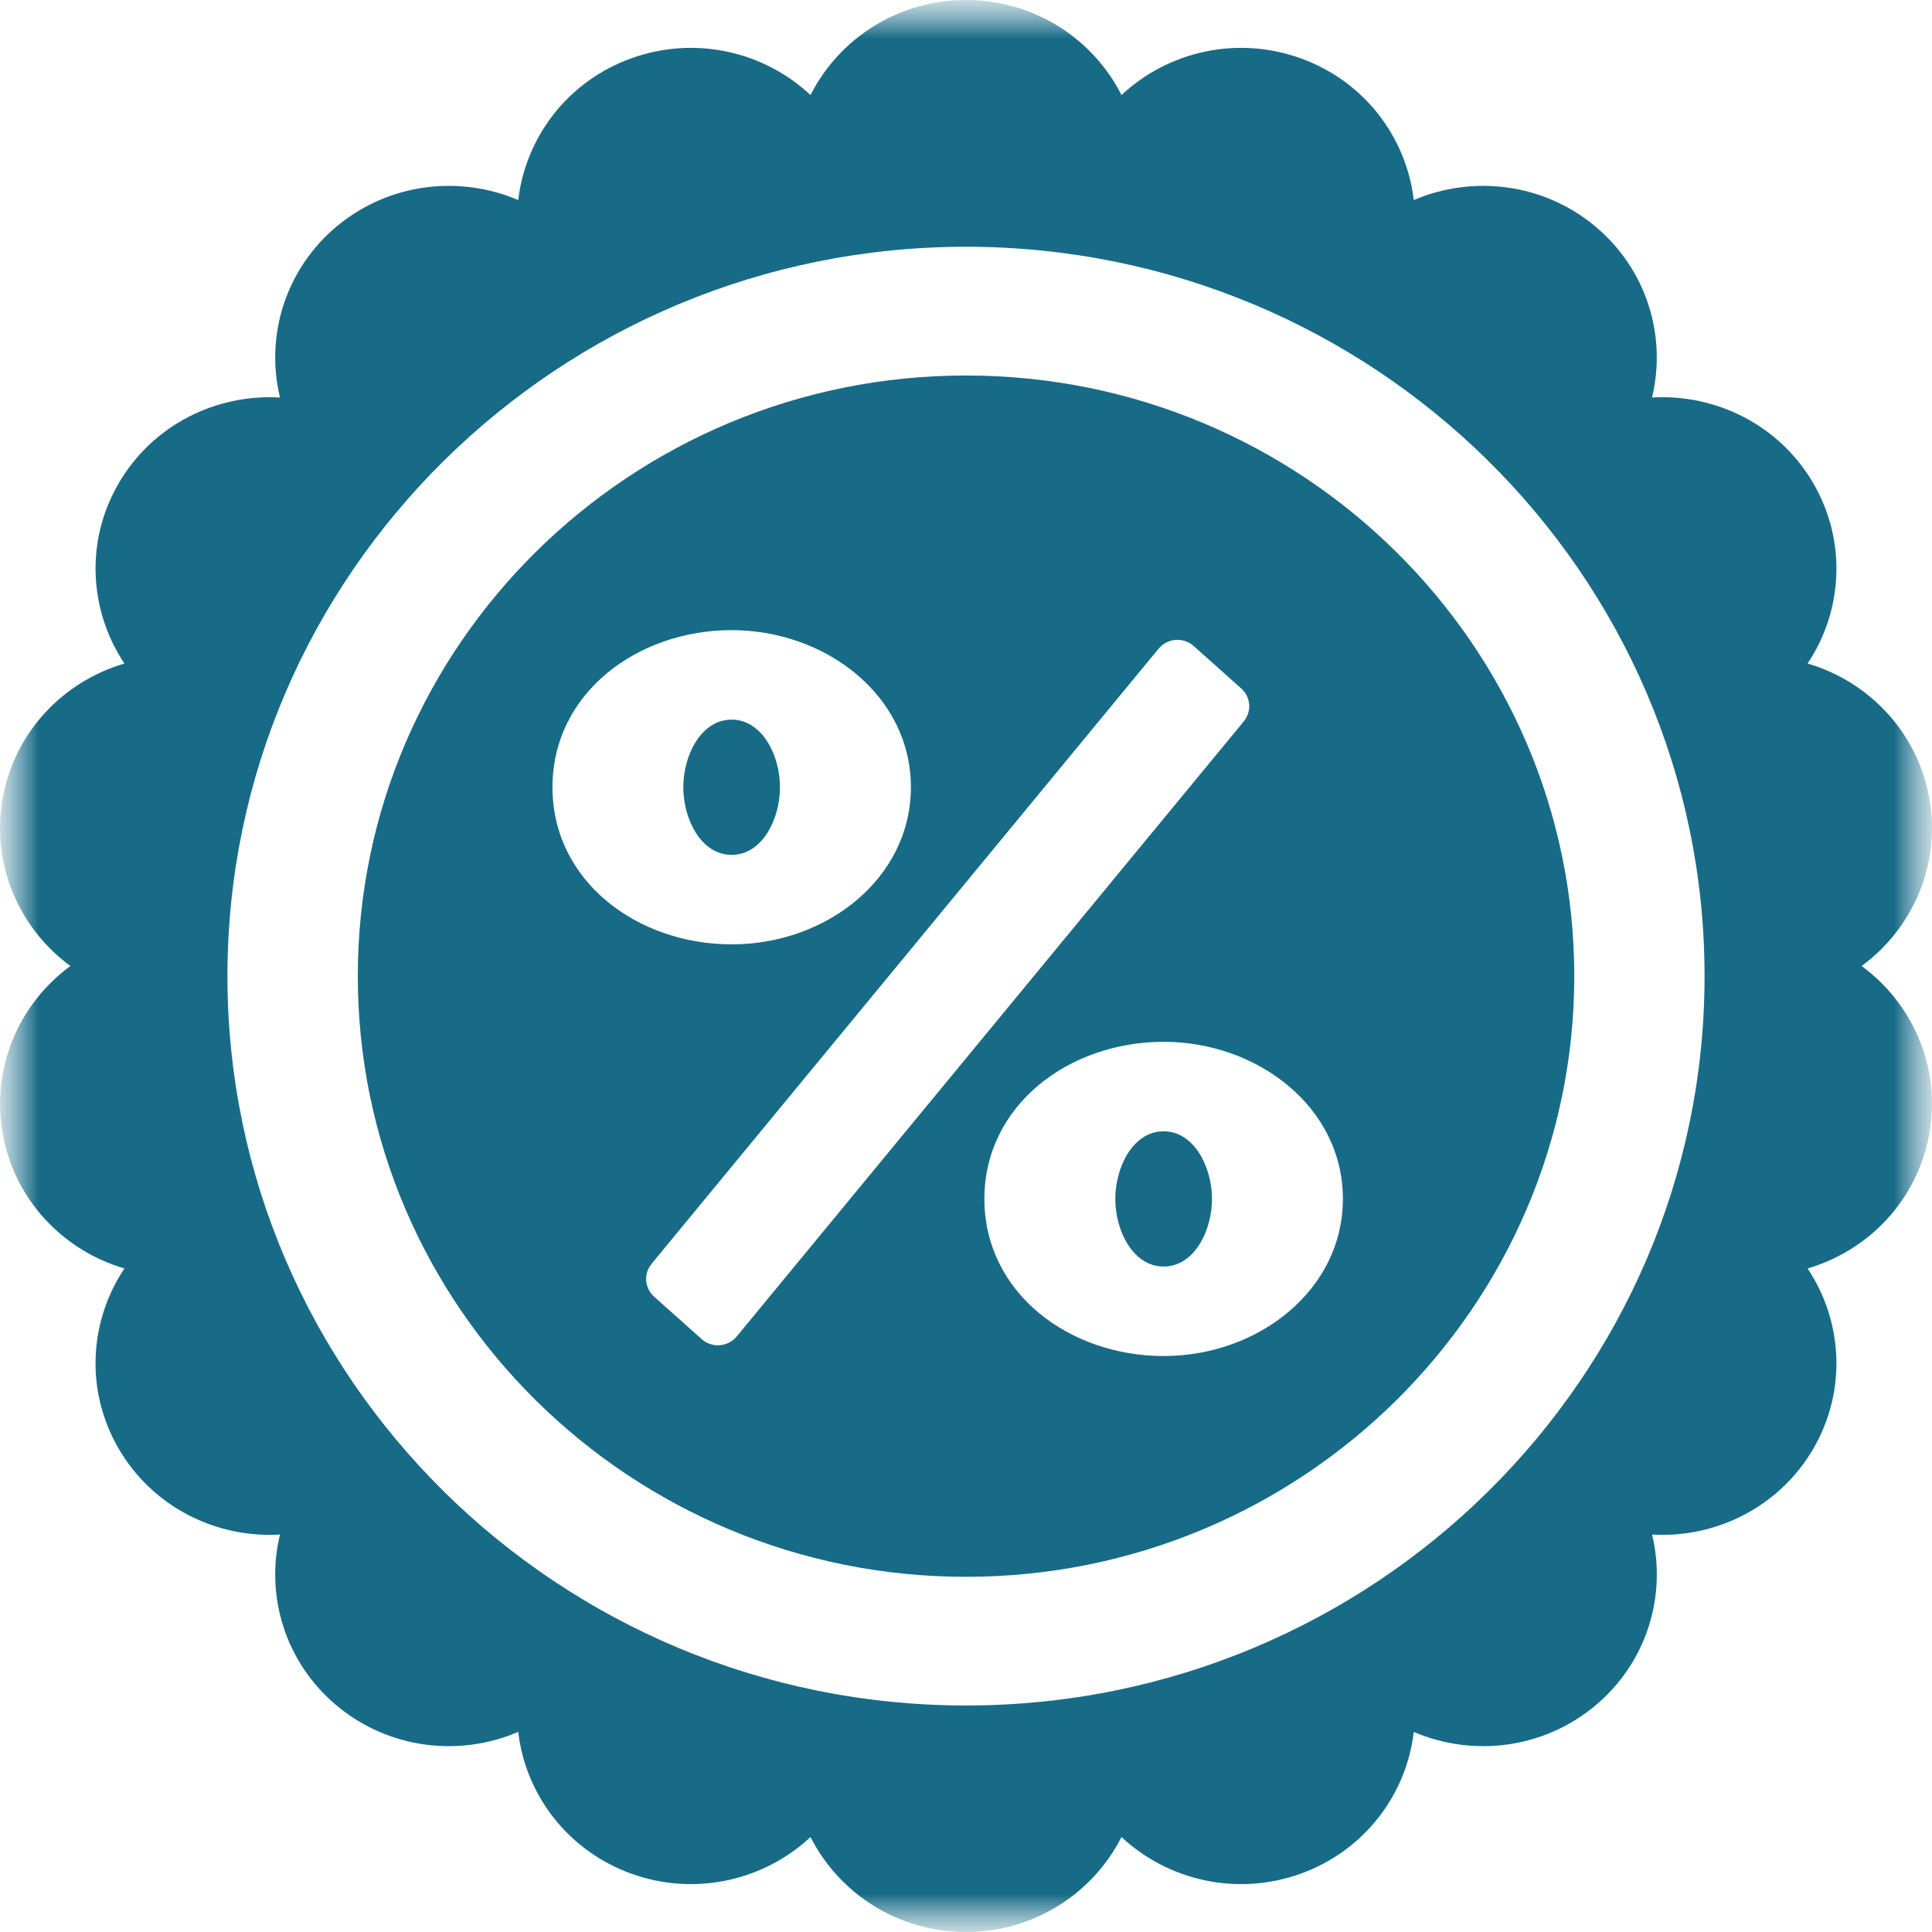 <svg width="25" height="25" viewBox="0 0 25 25" fill="none" xmlns="http://www.w3.org/2000/svg">
<mask id="mask0_268_209" style="mask-type:luminance" maskUnits="userSpaceOnUse" x="0" y="0" width="25" height="25">
<path d="M25 0H0V25H25V0Z" fill="white"/>
</mask>
<g mask="url(#mask0_268_209)">
<mask id="mask1_268_209" style="mask-type:luminance" maskUnits="userSpaceOnUse" x="0" y="0" width="25" height="25">
<path d="M25 0H0V25H25V0Z" fill="white"/>
</mask>
<g mask="url(#mask1_268_209)">
<path d="M10.093 10.187C10.093 9.77 9.86 9.312 9.467 9.312C9.073 9.312 8.842 9.772 8.842 10.187C8.842 10.6 9.072 11.062 9.467 11.062C9.863 11.062 10.093 10.6 10.093 10.187Z" fill="#176B87"/>
<path d="M15.057 14.639C14.663 14.639 14.432 15.099 14.432 15.514C14.432 15.93 14.664 16.389 15.057 16.389C15.453 16.389 15.683 15.927 15.683 15.514C15.683 15.102 15.452 14.639 15.057 14.639Z" fill="#176B87"/>
<path d="M24.089 12.5C24.751 12.015 25.118 11.186 24.965 10.329C24.812 9.472 24.181 8.818 23.39 8.586C23.845 7.906 23.902 7.004 23.462 6.25C23.021 5.496 22.201 5.095 21.377 5.144C21.569 4.351 21.311 3.484 20.636 2.924C19.961 2.365 19.051 2.265 18.294 2.589C18.2 1.78 17.657 1.051 16.829 0.754C16.001 0.456 15.111 0.669 14.512 1.23C14.144 0.501 13.381 0 12.5 0C11.619 0 10.857 0.501 10.488 1.23C9.889 0.669 8.999 0.456 8.171 0.754C7.343 1.051 6.8 1.78 6.706 2.589C5.949 2.265 5.039 2.365 4.364 2.924C3.689 3.484 3.431 4.351 3.623 5.144C2.799 5.095 1.979 5.496 1.538 6.25C1.097 7.004 1.156 7.906 1.61 8.586C0.819 8.818 0.188 9.472 0.035 10.329C-0.119 11.186 0.249 12.015 0.911 12.5C0.249 12.985 -0.118 13.814 0.035 14.671C0.188 15.528 0.819 16.182 1.61 16.414C1.155 17.094 1.097 17.996 1.538 18.75C1.973 19.494 2.786 19.906 3.623 19.857C3.431 20.649 3.689 21.516 4.364 22.076C5.029 22.627 5.935 22.741 6.706 22.411C6.8 23.22 7.343 23.948 8.171 24.246C8.992 24.541 9.883 24.336 10.488 23.771C10.857 24.499 11.619 25 12.5 25C13.381 25 14.143 24.499 14.512 23.771C15.113 24.332 16.003 24.543 16.829 24.246C17.657 23.948 18.2 23.22 18.294 22.411C19.065 22.741 19.971 22.627 20.636 22.076C21.311 21.516 21.569 20.649 21.378 19.857C21.422 19.859 21.468 19.861 21.512 19.861C22.29 19.861 23.045 19.462 23.462 18.75C23.902 17.996 23.845 17.094 23.39 16.414C24.181 16.182 24.812 15.528 24.965 14.671C25.119 13.814 24.751 12.985 24.089 12.5ZM12.5 22.069C7.23 22.069 2.943 17.835 2.943 12.631C2.943 7.427 7.23 3.193 12.5 3.193C17.77 3.193 22.057 7.427 22.057 12.631C22.057 17.835 17.77 22.069 12.5 22.069Z" fill="#176B87"/>
<path d="M12.5 4.859C8.161 4.859 4.63 8.345 4.63 12.631C4.63 16.917 8.161 20.404 12.5 20.404C16.84 20.404 20.371 16.917 20.371 12.631C20.371 8.345 16.84 4.859 12.5 4.859ZM7.149 10.187C7.149 8.97 8.247 8.154 9.468 8.154C10.681 8.154 11.787 8.996 11.787 10.187C11.787 11.362 10.7 12.22 9.468 12.22C8.249 12.22 7.149 11.405 7.149 10.187ZM9.533 17.294C9.479 17.36 9.399 17.401 9.314 17.407C9.228 17.414 9.144 17.385 9.08 17.328L8.464 16.779C8.34 16.668 8.326 16.482 8.431 16.354L14.993 8.393C15.047 8.328 15.126 8.287 15.212 8.28C15.297 8.274 15.382 8.302 15.446 8.359L16.062 8.909C16.185 9.019 16.2 9.206 16.095 9.334L9.533 17.294ZM15.058 17.547C13.836 17.547 12.738 16.73 12.738 15.514C12.738 14.307 13.825 13.481 15.058 13.481C16.27 13.481 17.377 14.323 17.377 15.514C17.377 16.689 16.289 17.547 15.058 17.547Z" fill="#176B87"/>
</g>
</g>
</svg>
